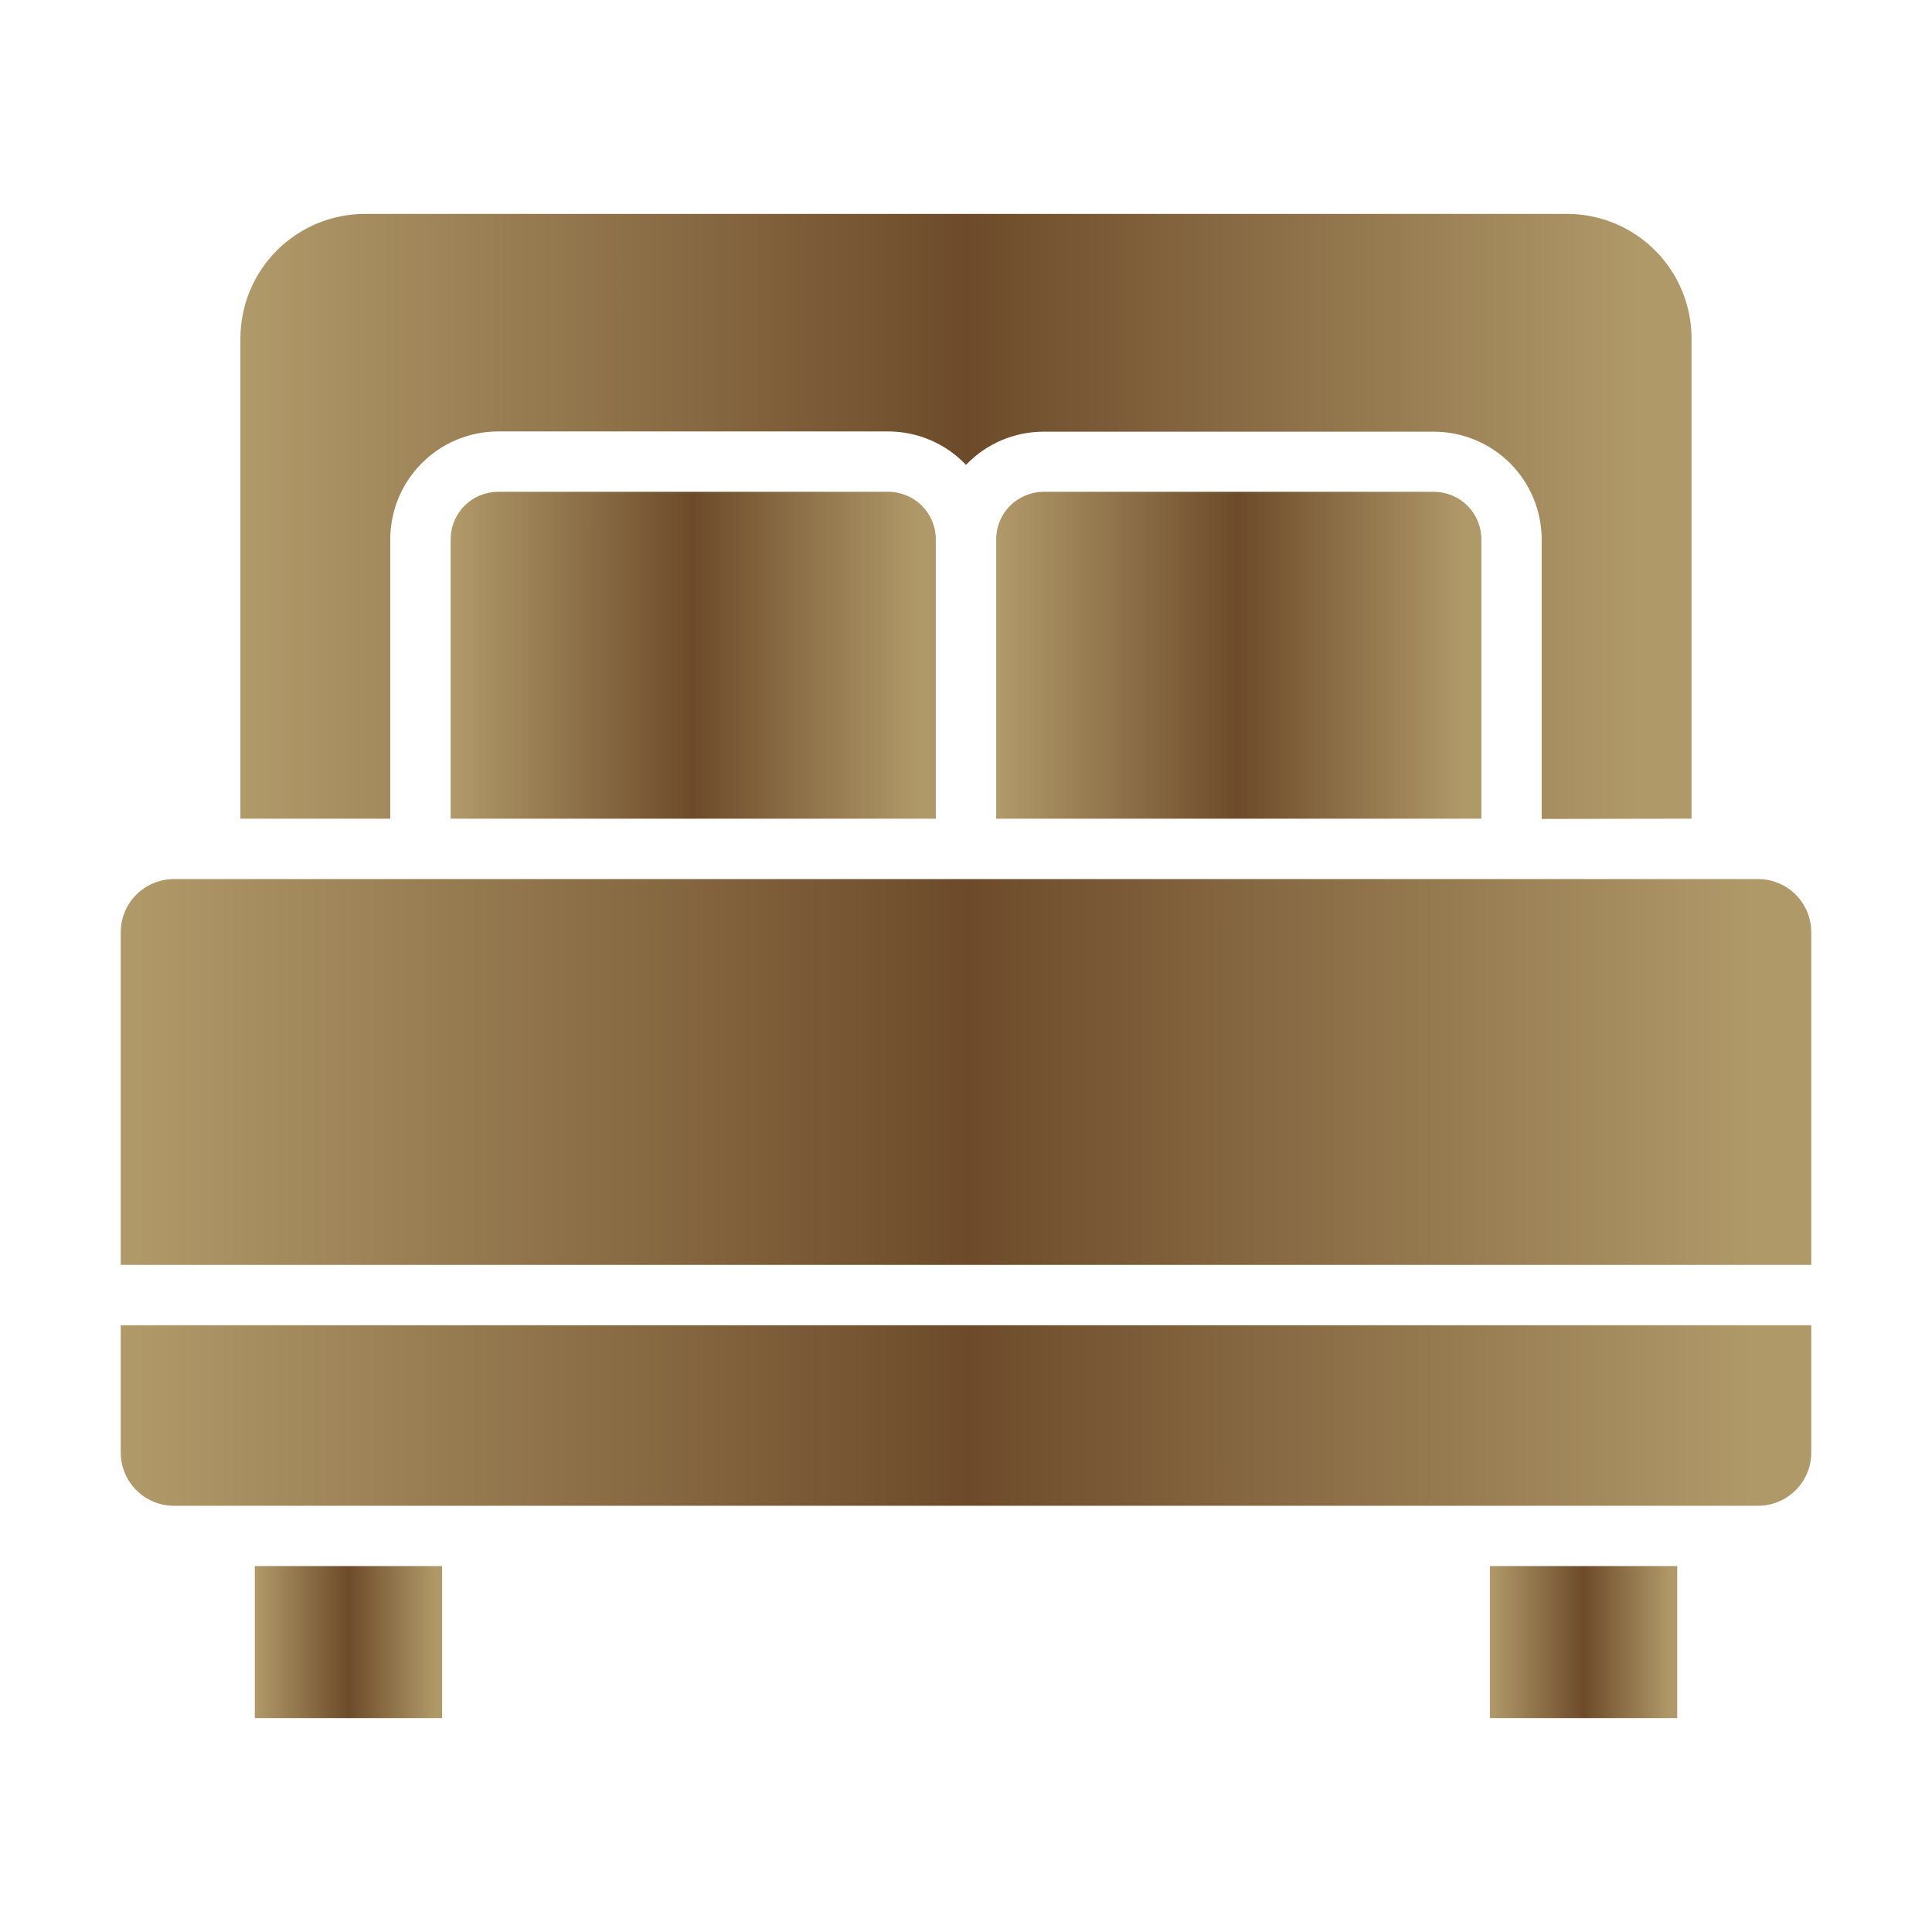 <svg width="32" height="32" viewBox="0 0 32 32" fill="none" xmlns="http://www.w3.org/2000/svg">
<path d="M29.12 14.56H2.88C2.646 14.561 2.423 14.653 2.258 14.818C2.093 14.983 2 15.206 2 15.44V20.95H30V15.44C30 15.206 29.907 14.983 29.742 14.818C29.577 14.653 29.354 14.561 29.12 14.56Z" fill="url(#paint0_linear_7040_49185)"/>
<path d="M2 24.061C2 24.294 2.093 24.517 2.258 24.682C2.423 24.847 2.646 24.94 2.88 24.94H29.12C29.354 24.94 29.577 24.847 29.742 24.682C29.907 24.517 30 24.294 30 24.061V21.95H2V24.061Z" fill="url(#paint1_linear_7040_49185)"/>
<path d="M24.677 25.939H27.78V28.457H24.677V25.939Z" fill="url(#paint2_linear_7040_49185)"/>
<path d="M8.25 8.146C8.042 8.147 7.842 8.229 7.695 8.377C7.547 8.524 7.465 8.723 7.464 8.931V13.56H15.5V8.931C15.5 8.723 15.417 8.524 15.27 8.377C15.123 8.23 14.923 8.147 14.715 8.146H8.25Z" fill="url(#paint3_linear_7040_49185)"/>
<path d="M4.22 25.939H7.323V28.457H4.22V25.939Z" fill="url(#paint4_linear_7040_49185)"/>
<path d="M28.017 13.56V5.603C28.017 5.057 27.799 4.533 27.413 4.147C27.027 3.761 26.503 3.544 25.957 3.543H6.043C5.497 3.544 4.973 3.761 4.587 4.147C4.2 4.533 3.983 5.057 3.982 5.603V13.56H6.464V8.931C6.465 8.458 6.653 8.004 6.988 7.67C7.322 7.335 7.776 7.147 8.249 7.146H14.715C14.955 7.147 15.193 7.196 15.414 7.291C15.635 7.386 15.834 7.525 16 7.7C16.166 7.526 16.365 7.388 16.586 7.293C16.807 7.199 17.045 7.15 17.285 7.15H23.75C24.223 7.151 24.677 7.339 25.012 7.673C25.346 8.008 25.535 8.462 25.535 8.935V13.564L28.017 13.56Z" fill="url(#paint5_linear_7040_49185)"/>
<path d="M17.285 8.146C17.077 8.147 16.877 8.23 16.73 8.377C16.583 8.524 16.5 8.723 16.5 8.931V13.56H24.536V8.931C24.536 8.723 24.453 8.524 24.306 8.377C24.158 8.229 23.959 8.147 23.75 8.146H17.285Z" fill="url(#paint6_linear_7040_49185)"/>
<defs>
<linearGradient id="paint0_linear_7040_49185" x1="2" y1="17.755" x2="30" y2="17.755" gradientUnits="userSpaceOnUse">
<stop stop-color="#B19A6A"/>
<stop offset="0.5" stop-color="#6D4B2A"/>
<stop offset="0.965" stop-color="#B09969"/>
</linearGradient>
<linearGradient id="paint1_linear_7040_49185" x1="2" y1="23.445" x2="30" y2="23.445" gradientUnits="userSpaceOnUse">
<stop stop-color="#B19A6A"/>
<stop offset="0.5" stop-color="#6D4B2A"/>
<stop offset="0.965" stop-color="#B09969"/>
</linearGradient>
<linearGradient id="paint2_linear_7040_49185" x1="24.677" y1="27.198" x2="27.78" y2="27.198" gradientUnits="userSpaceOnUse">
<stop stop-color="#B19A6A"/>
<stop offset="0.5" stop-color="#6D4B2A"/>
<stop offset="0.965" stop-color="#B09969"/>
</linearGradient>
<linearGradient id="paint3_linear_7040_49185" x1="7.464" y1="10.854" x2="15.5" y2="10.854" gradientUnits="userSpaceOnUse">
<stop stop-color="#B19A6A"/>
<stop offset="0.5" stop-color="#6D4B2A"/>
<stop offset="0.965" stop-color="#B09969"/>
</linearGradient>
<linearGradient id="paint4_linear_7040_49185" x1="4.22" y1="27.198" x2="7.323" y2="27.198" gradientUnits="userSpaceOnUse">
<stop stop-color="#B19A6A"/>
<stop offset="0.5" stop-color="#6D4B2A"/>
<stop offset="0.965" stop-color="#B09969"/>
</linearGradient>
<linearGradient id="paint5_linear_7040_49185" x1="3.982" y1="8.553" x2="28.017" y2="8.553" gradientUnits="userSpaceOnUse">
<stop stop-color="#B19A6A"/>
<stop offset="0.5" stop-color="#6D4B2A"/>
<stop offset="0.965" stop-color="#B09969"/>
</linearGradient>
<linearGradient id="paint6_linear_7040_49185" x1="16.5" y1="10.854" x2="24.536" y2="10.854" gradientUnits="userSpaceOnUse">
<stop stop-color="#B19A6A"/>
<stop offset="0.5" stop-color="#6D4B2A"/>
<stop offset="0.965" stop-color="#B09969"/>
</linearGradient>
</defs>
</svg>
